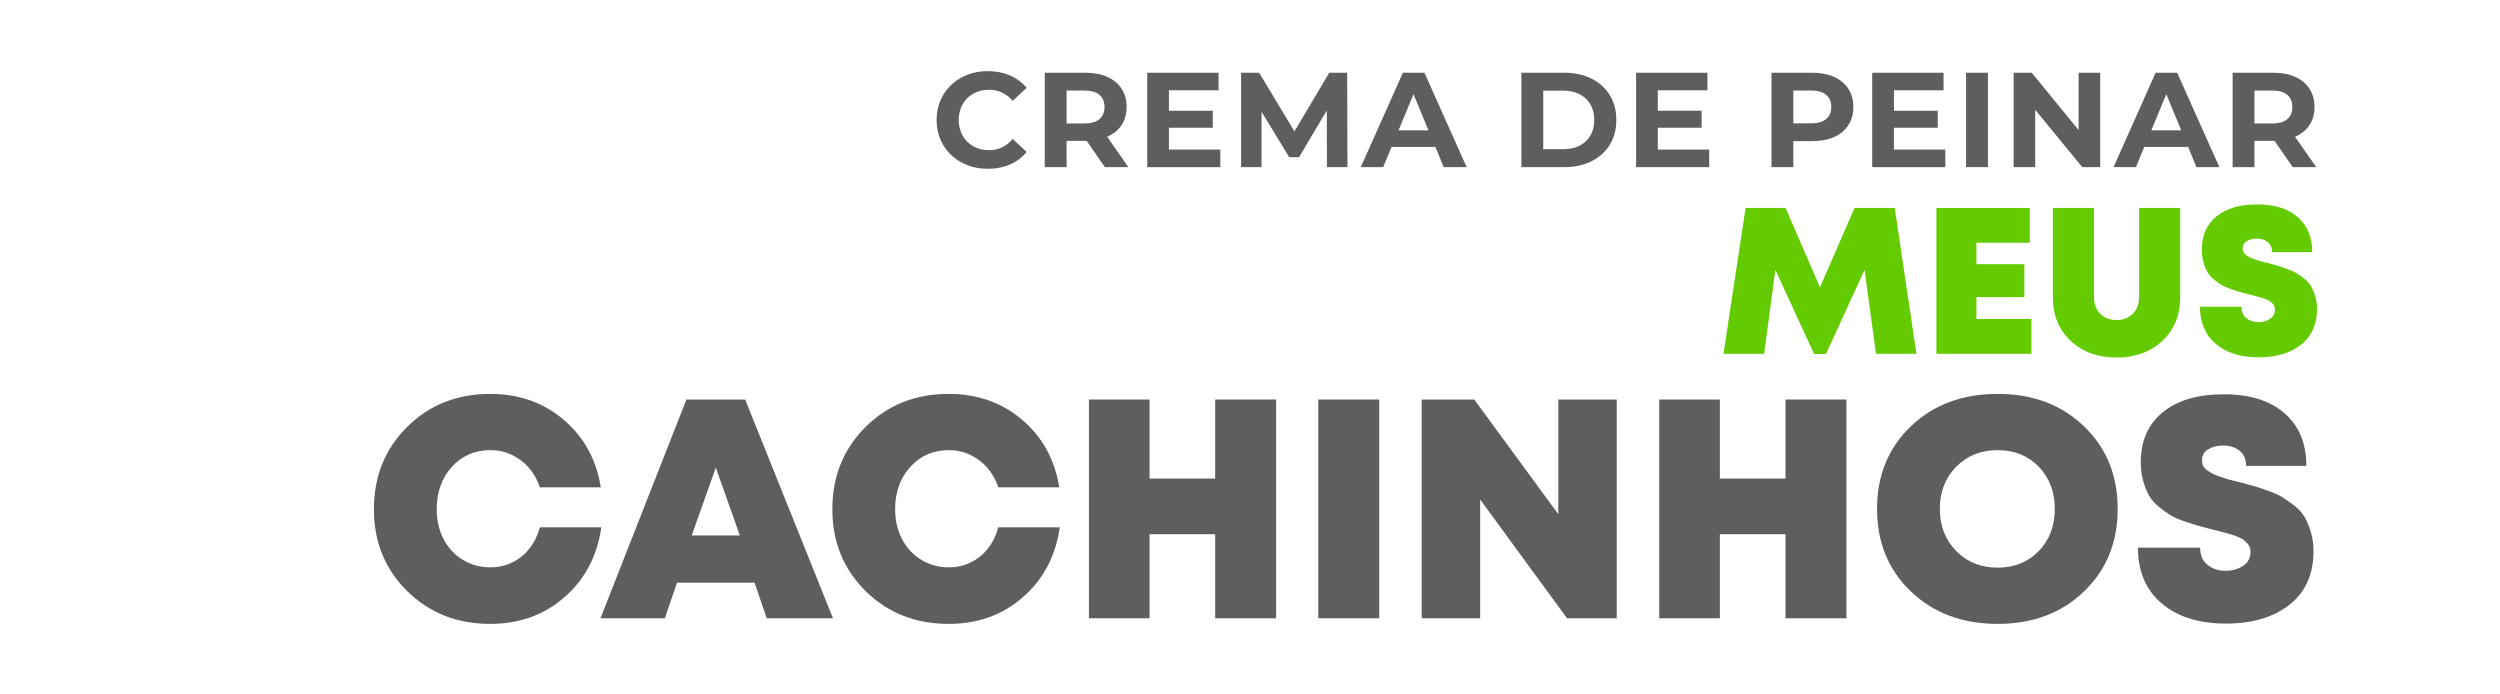 <?xml version="1.0" encoding="UTF-8"?> <svg xmlns="http://www.w3.org/2000/svg" xmlns:xlink="http://www.w3.org/1999/xlink" version="1.1" id="Capa_1" x="0px" y="0px" viewBox="0 0 720 200" style="enable-background:new 0 0 720 200;" xml:space="preserve"> <style type="text/css"> .st0{fill:#5E5E5E;} .st1{fill:#63CB00;} </style> <g> <path class="st0" d="M141.17,179.68c-9.54,0-17.5-3.15-23.9-9.45c-6.39-6.3-9.58-14.16-9.58-23.58c0-9.48,3.2-17.38,9.58-23.71 c6.39-6.33,14.36-9.5,23.9-9.5c8.28,0,15.34,2.49,21.19,7.47c5.85,4.98,9.41,11.46,10.67,19.44h-17.55 c-0.72-2.16-1.77-4.04-3.15-5.62c-1.38-1.59-3.03-2.83-4.95-3.74c-1.92-0.9-3.96-1.35-6.12-1.35c-4.5,0-8.21,1.61-11.12,4.81 c-2.91,3.21-4.37,7.28-4.37,12.2c0,3.18,0.66,6.04,1.98,8.59c1.32,2.55,3.16,4.54,5.54,5.99c2.37,1.44,5.02,2.16,7.96,2.16 c2.28,0,4.39-0.48,6.34-1.44c1.95-0.96,3.6-2.31,4.95-4.05c1.35-1.74,2.32-3.75,2.92-6.03h17.73c-1.2,8.28-4.74,14.99-10.62,20.12 C156.71,177.12,149.57,179.68,141.17,179.68z"></path> <path class="st0" d="M220.82,178.06l-3.51-10.26h-22.32l-3.51,10.26h-18.54l24.75-63h16.92l25.29,63H220.82z M213.08,154.21 l-6.93-19.53l-6.93,19.53H213.08z"></path> <path class="st0" d="M273.2,179.68c-9.54,0-17.5-3.15-23.9-9.45c-6.39-6.3-9.58-14.16-9.58-23.58c0-9.48,3.2-17.38,9.58-23.71 c6.39-6.33,14.36-9.5,23.9-9.5c8.28,0,15.34,2.49,21.19,7.47c5.85,4.98,9.41,11.46,10.67,19.44h-17.55 c-0.72-2.16-1.77-4.04-3.15-5.62c-1.38-1.59-3.03-2.83-4.95-3.74c-1.92-0.9-3.96-1.35-6.12-1.35c-4.5,0-8.21,1.61-11.12,4.81 c-2.91,3.21-4.37,7.28-4.37,12.2c0,3.18,0.66,6.04,1.98,8.59c1.32,2.55,3.16,4.54,5.54,5.99c2.37,1.44,5.02,2.16,7.96,2.16 c2.28,0,4.39-0.48,6.34-1.44c1.95-0.96,3.6-2.31,4.95-4.05c1.35-1.74,2.32-3.75,2.92-6.03h17.73c-1.2,8.28-4.74,14.99-10.62,20.12 C288.74,177.12,281.6,179.68,273.2,179.68z"></path> <path class="st0" d="M349.97,115.06h17.55v63h-17.55v-24.21h-18.9v24.21h-17.46v-63h17.46v22.77h18.9V115.06z"></path> <path class="st0" d="M379.67,178.06v-63h17.55v63H379.67z"></path> <path class="st0" d="M448.79,115.06h16.83v63h-14.31l-25.02-34.2v34.2h-16.83v-63h15.12l24.21,33.03V115.06z"></path> <path class="st0" d="M514.22,115.06h17.55v63h-17.55v-24.21h-18.9v24.21h-17.46v-63h17.46v22.77h18.9V115.06z"></path> <path class="st0" d="M575.33,179.68c-10.14,0-18.47-3.11-24.98-9.32c-6.51-6.21-9.76-14.14-9.76-23.8c0-9.66,3.25-17.6,9.76-23.81 c6.51-6.21,14.83-9.31,24.98-9.31c10.08,0,18.36,3.1,24.84,9.31c6.48,6.21,9.72,14.15,9.72,23.81c0,9.66-3.24,17.59-9.72,23.8 C593.69,176.58,585.41,179.68,575.33,179.68z M563.4,158.71c3.15,3.18,7.12,4.77,11.92,4.77c4.8,0,8.74-1.59,11.83-4.77 c3.09-3.18,4.63-7.23,4.63-12.15c0-4.92-1.55-8.97-4.63-12.15c-3.09-3.18-7.04-4.77-11.83-4.77c-4.8,0-8.78,1.59-11.92,4.77 c-3.15,3.18-4.73,7.23-4.73,12.15C558.68,151.48,560.25,155.53,563.4,158.71z"></path> <path class="st0" d="M641.11,179.59c-7.8,0-13.98-1.93-18.54-5.8c-4.56-3.87-6.84-9.22-6.84-16.06h17.91 c0,2.16,0.71,3.81,2.12,4.95c1.41,1.14,3.16,1.71,5.26,1.71c1.92,0,3.58-0.48,5-1.44c1.41-0.96,2.12-2.25,2.12-3.87 c0-0.54-0.06-1-0.18-1.39c-0.12-0.39-0.35-0.77-0.67-1.12c-0.33-0.36-0.65-0.68-0.95-0.95c-0.3-0.27-0.77-0.54-1.4-0.81 c-0.63-0.27-1.16-0.48-1.57-0.63c-0.42-0.15-1.07-0.34-1.94-0.58c-0.87-0.24-1.53-0.42-1.98-0.54c-0.45-0.12-1.19-0.3-2.21-0.54 c-1.8-0.48-3.15-0.84-4.05-1.08c-0.9-0.24-2.22-0.66-3.96-1.26c-1.74-0.6-3.09-1.18-4.05-1.75c-0.96-0.57-2.07-1.36-3.33-2.38 c-1.26-1.02-2.22-2.1-2.88-3.24c-0.66-1.14-1.23-2.55-1.71-4.23c-0.48-1.68-0.72-3.51-0.72-5.49c0-6.12,2.12-10.9,6.34-14.36 c4.23-3.45,10.09-5.17,17.59-5.17c7.5,0,13.33,1.83,17.51,5.49c4.17,3.66,6.25,8.7,6.25,15.12h-17.37c0-1.92-0.63-3.38-1.89-4.37 c-1.26-0.99-2.82-1.49-4.68-1.49c-1.68,0-3.12,0.36-4.32,1.08s-1.8,1.8-1.8,3.24c0,0.54,0.12,1.05,0.36,1.53 c0.24,0.48,0.63,0.92,1.17,1.3c0.54,0.39,1.06,0.72,1.58,0.99c0.51,0.27,1.26,0.57,2.25,0.9c0.99,0.33,1.8,0.58,2.43,0.77 c0.63,0.18,1.6,0.42,2.92,0.72c1.8,0.48,3.18,0.86,4.14,1.12c0.96,0.27,2.32,0.72,4.09,1.35c1.77,0.63,3.15,1.25,4.14,1.85 c0.99,0.6,2.14,1.41,3.46,2.43c1.32,1.02,2.33,2.13,3.02,3.33c0.69,1.2,1.29,2.64,1.8,4.32c0.51,1.68,0.76,3.51,0.76,5.49 c0,6.66-2.31,11.81-6.93,15.44C654.76,177.78,648.67,179.59,641.11,179.59z"></path> </g> <g> <g> <path class="st1" d="M551.93,101.89h-11.64l-3.3-24.18l-11.1,24.24h-3.42l-11.16-24.24l-3.24,24.18h-11.7l6.36-42h11.52l9.9,22.86 l9.96-22.86h11.58L551.93,101.89z"></path> <path class="st1" d="M569.21,91.87h15.84v10.02h-27.36v-42h26.88v10.02h-15.36v6.18h13.8v9.48h-13.8V91.87z"></path> <path class="st1" d="M622.76,98.17c-3.42,3.2-7.82,4.8-13.2,4.8s-9.78-1.6-13.2-4.8c-3.42-3.2-5.13-7.38-5.13-12.54V59.89h11.82 v25.56c0,2.04,0.6,3.67,1.8,4.89s2.77,1.83,4.71,1.83s3.51-0.61,4.71-1.83c1.2-1.22,1.8-2.85,1.8-4.89V59.89h11.82v25.74 C627.89,90.79,626.18,94.97,622.76,98.17z"></path> <path class="st1" d="M650.51,102.91c-5.2,0-9.32-1.29-12.36-3.87s-4.56-6.15-4.56-10.71h11.94c0,1.44,0.47,2.54,1.41,3.3 c0.94,0.76,2.11,1.14,3.51,1.14c1.28,0,2.39-0.32,3.33-0.96c0.94-0.64,1.41-1.5,1.41-2.58c0-0.36-0.04-0.67-0.12-0.93 s-0.23-0.51-0.45-0.75c-0.22-0.24-0.43-0.45-0.63-0.63c-0.2-0.18-0.51-0.36-0.93-0.54c-0.42-0.18-0.77-0.32-1.05-0.42 c-0.28-0.1-0.71-0.23-1.29-0.39c-0.58-0.16-1.02-0.28-1.32-0.36c-0.3-0.08-0.79-0.2-1.47-0.36c-1.2-0.32-2.1-0.56-2.7-0.72 c-0.6-0.16-1.48-0.44-2.64-0.84c-1.16-0.4-2.06-0.79-2.7-1.17c-0.64-0.38-1.38-0.91-2.22-1.59c-0.84-0.68-1.48-1.4-1.92-2.16 c-0.44-0.76-0.82-1.7-1.14-2.82s-0.48-2.34-0.48-3.66c0-4.08,1.41-7.27,4.23-9.57c2.82-2.3,6.73-3.45,11.73-3.45 c5,0,8.89,1.22,11.67,3.66c2.78,2.44,4.17,5.8,4.17,10.08h-11.58c0-1.28-0.42-2.25-1.26-2.91s-1.88-0.99-3.12-0.99 c-1.12,0-2.08,0.24-2.88,0.72c-0.8,0.48-1.2,1.2-1.2,2.16c0,0.36,0.08,0.7,0.24,1.02c0.16,0.32,0.42,0.61,0.78,0.87 c0.36,0.26,0.71,0.48,1.05,0.66c0.34,0.18,0.84,0.38,1.5,0.6c0.66,0.22,1.2,0.39,1.62,0.51c0.42,0.12,1.07,0.28,1.95,0.48 c1.2,0.32,2.12,0.57,2.76,0.75c0.64,0.18,1.55,0.48,2.73,0.9c1.18,0.42,2.1,0.83,2.76,1.23c0.66,0.4,1.43,0.94,2.31,1.62 c0.88,0.68,1.55,1.42,2.01,2.22c0.46,0.8,0.86,1.76,1.2,2.88c0.34,1.12,0.51,2.34,0.51,3.66c0,4.44-1.54,7.87-4.62,10.29 C659.6,101.7,655.55,102.91,650.51,102.91z"></path> </g> </g> <g> <g> <path class="st0" d="M276.95,46.8c-2.24-1.2-4-2.87-5.28-5.01s-1.92-4.55-1.92-7.24s0.64-5.11,1.92-7.24s3.04-3.81,5.28-5.01 c2.24-1.2,4.76-1.81,7.55-1.81c2.36,0,4.49,0.42,6.39,1.24c1.9,0.83,3.5,2.02,4.8,3.57l-4.04,3.73c-1.84-2.12-4.12-3.18-6.83-3.18 c-1.68,0-3.18,0.37-4.5,1.11c-1.32,0.74-2.35,1.77-3.09,3.09c-0.74,1.32-1.11,2.82-1.11,4.5s0.37,3.18,1.11,4.5 c0.74,1.32,1.77,2.35,3.09,3.09c1.32,0.74,2.82,1.11,4.5,1.11c2.72,0,5-1.07,6.83-3.22l4.04,3.73c-1.29,1.58-2.9,2.78-4.82,3.61 s-4.05,1.24-6.41,1.24C281.69,48.6,279.19,48,276.95,46.8z"></path> <path class="st0" d="M318.21,48.14l-5.24-7.57h-0.31h-5.48v7.57h-6.29V20.95h11.77c2.41,0,4.5,0.4,6.27,1.2 c1.77,0.8,3.14,1.94,4.1,3.42s1.44,3.22,1.44,5.24c0,2.02-0.49,3.76-1.46,5.22s-2.35,2.58-4.14,3.36l6.1,8.74H318.21z M316.62,27.3c-0.98-0.82-2.42-1.22-4.31-1.22h-5.13v9.48h5.13c1.89,0,3.33-0.41,4.31-1.24c0.98-0.83,1.48-1.99,1.48-3.5 C318.09,29.29,317.6,28.12,316.62,27.3z"></path> <path class="st0" d="M351.45,43.09v5.05H330.4V20.95h20.54V26h-14.29v5.9h12.62v4.89h-12.62v6.29H351.45z"></path> <path class="st0" d="M382.16,48.14l-0.04-16.31l-8,13.44h-2.83l-7.96-13.09v15.96h-5.9V20.95h5.2l10.17,16.89l10.02-16.89h5.17 l0.08,27.18H382.16z"></path> <path class="st0" d="M413.39,42.31h-12.62l-2.41,5.82h-6.45l12.12-27.18h6.21l12.15,27.18h-6.6L413.39,42.31z M411.4,37.54 l-4.31-10.41l-4.31,10.41H411.4z"></path> <path class="st0" d="M438.16,20.95h12.35c2.95,0,5.56,0.56,7.83,1.69c2.26,1.13,4.03,2.71,5.28,4.76 c1.25,2.05,1.88,4.43,1.88,7.15c0,2.72-0.63,5.1-1.88,7.14c-1.26,2.05-3.02,3.63-5.28,4.76c-2.27,1.13-4.87,1.69-7.83,1.69h-12.35 V20.95z M450.2,42.97c2.72,0,4.89-0.76,6.5-2.27c1.62-1.51,2.43-3.57,2.43-6.15s-0.81-4.64-2.43-6.16 c-1.62-1.51-3.79-2.27-6.5-2.27h-5.75v16.85H450.2z"></path> <path class="st0" d="M492.25,43.09v5.05h-21.05V20.95h20.54V26h-14.29v5.9h12.62v4.89h-12.62v6.29H492.25z"></path> <path class="st0" d="M528.23,22.16c1.77,0.8,3.14,1.94,4.1,3.42c0.96,1.48,1.44,3.22,1.44,5.24c0,1.99-0.48,3.74-1.44,5.22 c-0.96,1.49-2.32,2.63-4.1,3.42c-1.77,0.79-3.86,1.18-6.27,1.18h-5.48v7.49h-6.29V20.95h11.77 C524.37,20.95,526.46,21.36,528.23,22.16z M525.92,34.29c0.98-0.82,1.48-1.97,1.48-3.48c0-1.53-0.49-2.7-1.48-3.51 c-0.98-0.82-2.42-1.22-4.31-1.22h-5.13v9.44h5.13C523.5,35.52,524.94,35.11,525.92,34.29z"></path> <path class="st0" d="M560.25,43.09v5.05H539.2V20.95h20.54V26h-14.29v5.9h12.62v4.89h-12.62v6.29H560.25z"></path> <path class="st0" d="M566.23,20.95h6.29v27.18h-6.29V20.95z"></path> <path class="st0" d="M604.86,20.95v27.18h-5.17l-13.55-16.5v16.5h-6.21V20.95h5.2l13.51,16.5v-16.5H604.86z"></path> <path class="st0" d="M630.18,42.31h-12.62l-2.41,5.82h-6.45l12.12-27.18h6.21l12.15,27.18h-6.6L630.18,42.31z M628.2,37.54 l-4.31-10.41l-4.31,10.41H628.2z"></path> <path class="st0" d="M660.31,48.14l-5.24-7.57h-0.31h-5.48v7.57H643V20.95h11.77c2.41,0,4.5,0.4,6.27,1.2 c1.77,0.8,3.14,1.94,4.1,3.42c0.96,1.48,1.44,3.22,1.44,5.24c0,2.02-0.49,3.76-1.46,5.22s-2.35,2.58-4.14,3.36l6.1,8.74H660.31z M658.72,27.3c-0.98-0.82-2.42-1.22-4.31-1.22h-5.13v9.48h5.13c1.89,0,3.33-0.41,4.31-1.24c0.98-0.83,1.48-1.99,1.48-3.5 C660.2,29.29,659.71,28.12,658.72,27.3z"></path> </g> </g> </svg> 